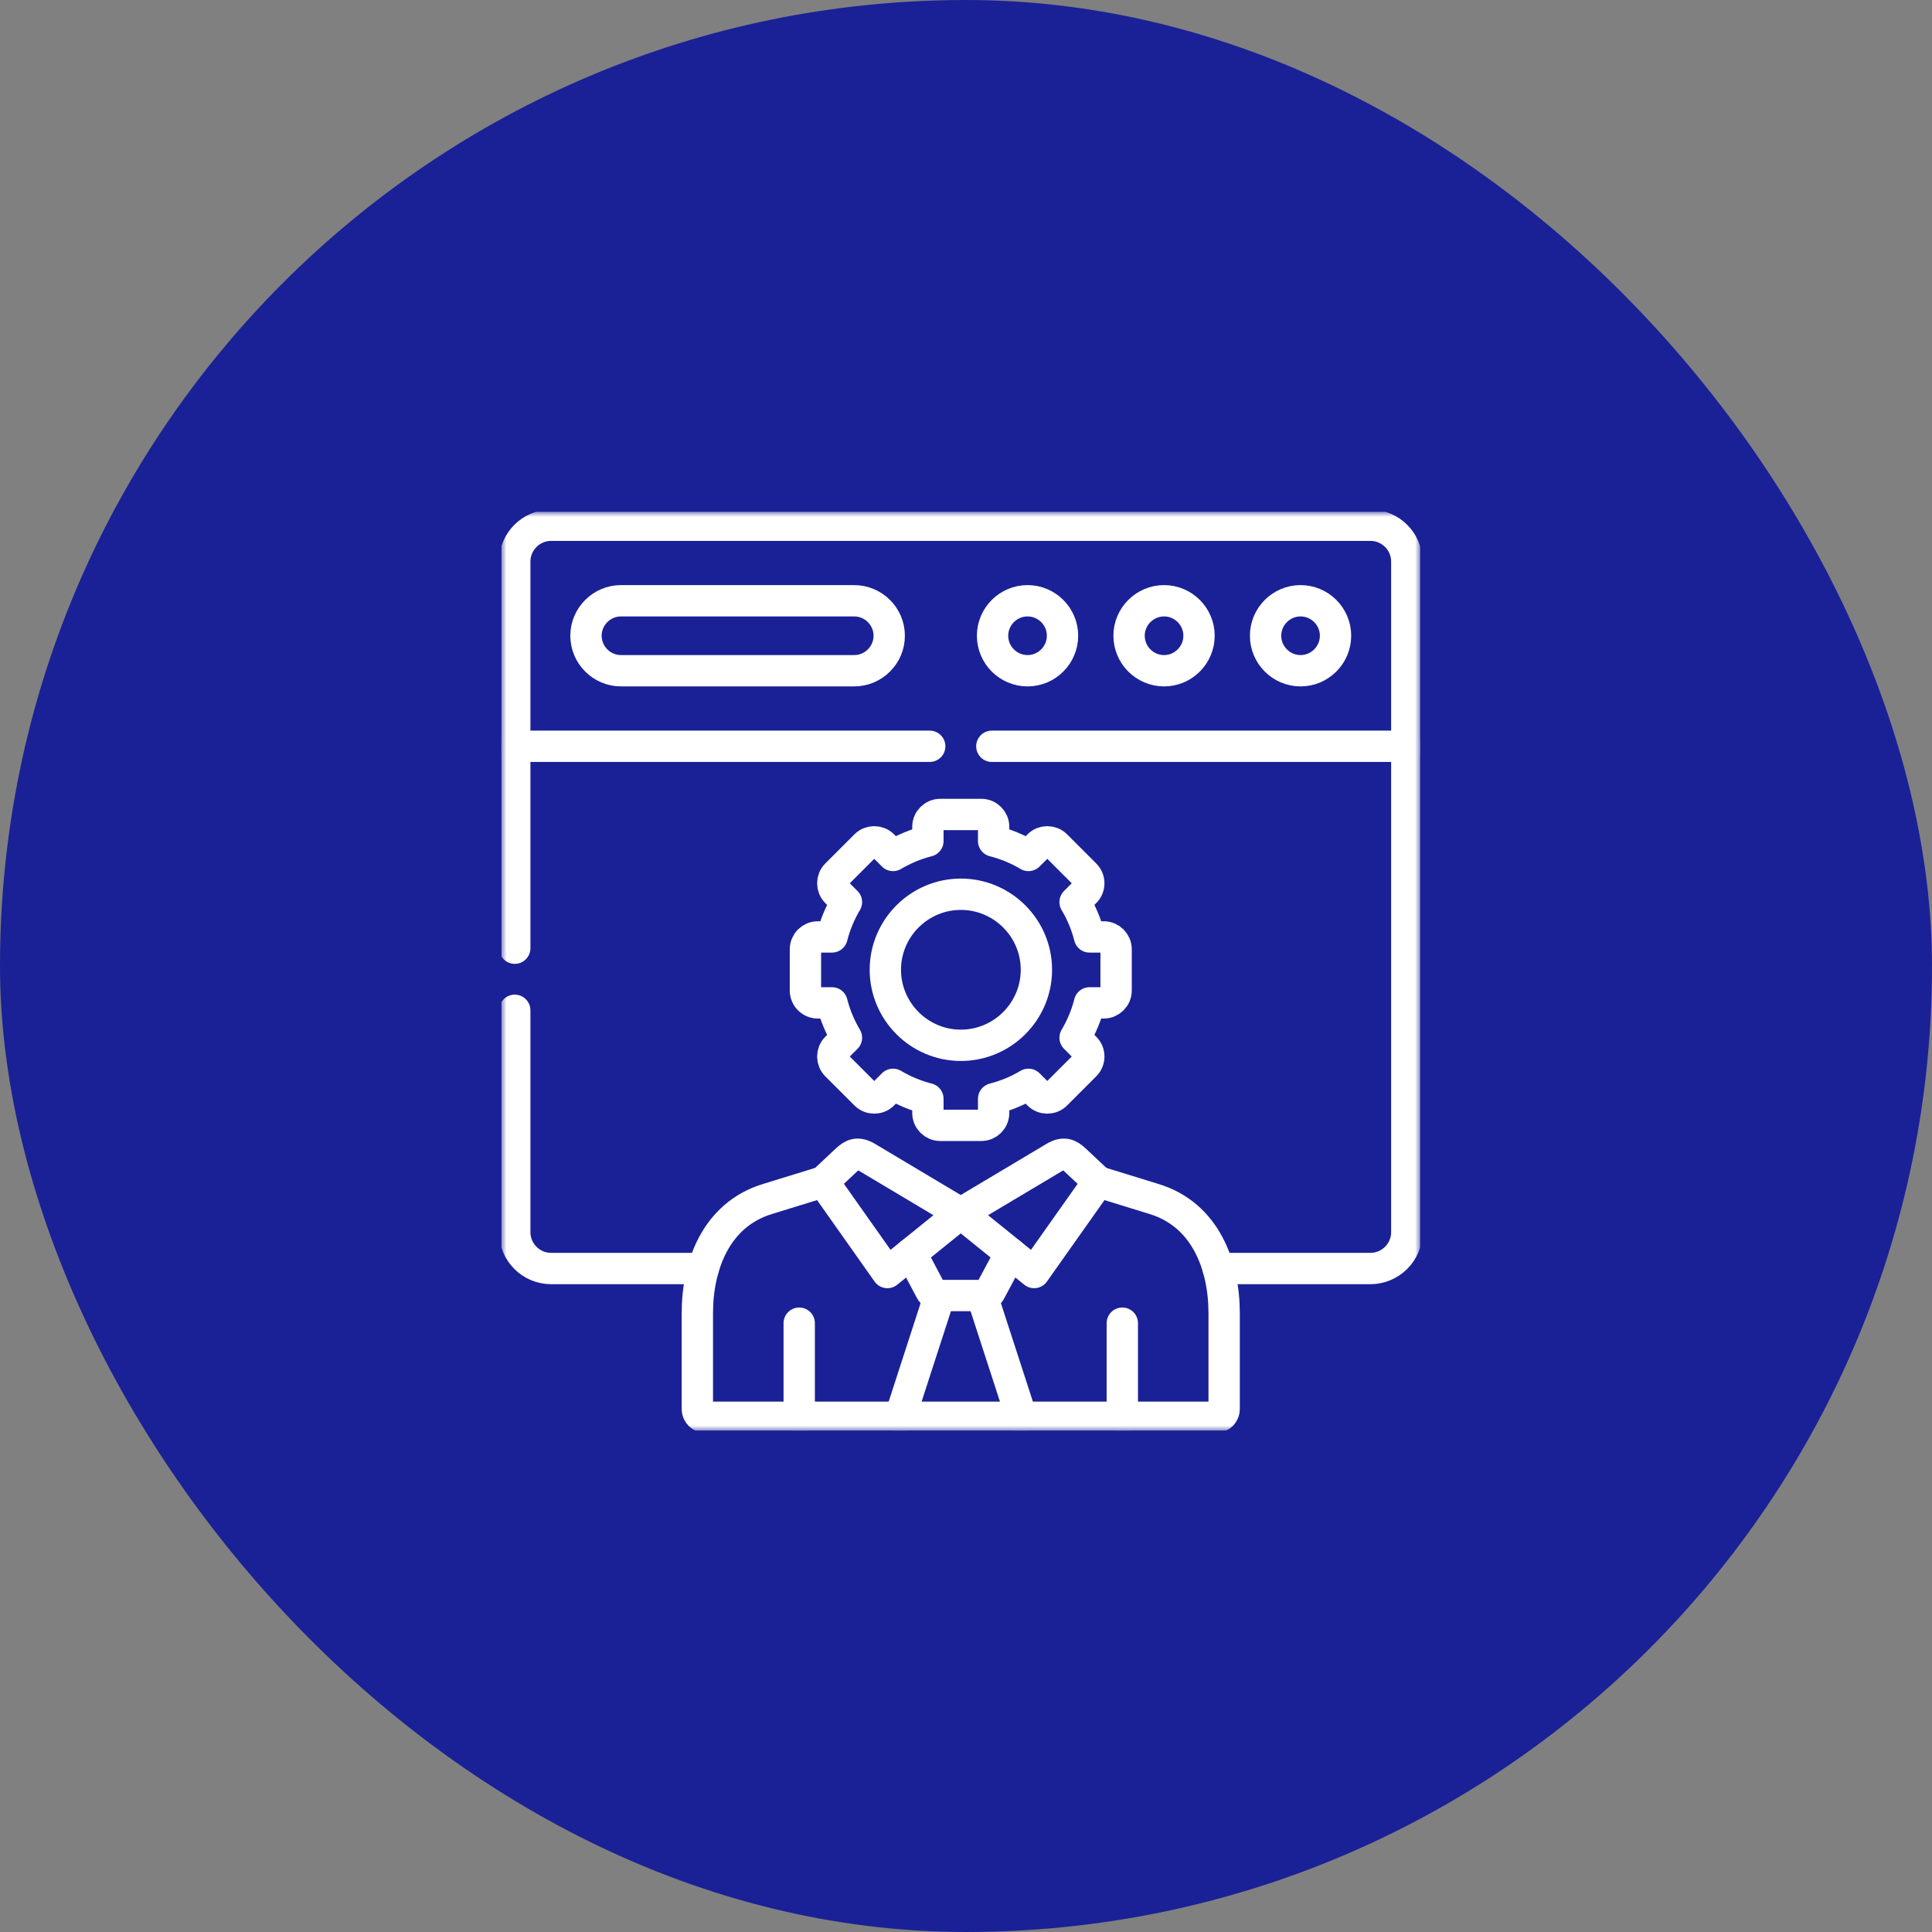 <svg xmlns="http://www.w3.org/2000/svg" width="185" height="185" viewBox="0 0 185 185" fill="none"><rect x="0" y="0" width="185" height="185" fill="#808080" stroke="none"/><rect width="185" height="185" rx="92.5" fill="#1A2196"></rect><g clip-path="url(#clip0_2310_62)"><mask id="mask0_2310_62" style="mask-type:luminance" maskUnits="userSpaceOnUse" x="48" y="49" width="88" height="88"><path d="M134.5 135.5V50.5H49.5V135.5H134.5Z" fill="white" stroke="white" stroke-width="3"></path></mask><g mask="url(#mask0_2310_62)"><path d="M76.529 126.702V135.711" stroke="white" stroke-width="3" stroke-miterlimit="10" stroke-linecap="round" stroke-linejoin="round"></path><path d="M107.467 126.702V135.711" stroke="white" stroke-width="3" stroke-miterlimit="10" stroke-linecap="round" stroke-linejoin="round"></path><path d="M84.973 121.852L91.998 116.176L83.029 110.826C82.132 110.29 81.635 110.529 81.051 111.075L78.834 113.16L84.973 121.852Z" stroke="white" stroke-width="3" stroke-miterlimit="10" stroke-linecap="round" stroke-linejoin="round"></path><path d="M87.238 120.02L89.104 123.548C89.309 123.928 89.606 124.055 89.967 124.055H94.239C94.668 124.055 94.814 123.655 95.019 123.275L96.758 120.02" stroke="white" stroke-width="3" stroke-miterlimit="10" stroke-linecap="round" stroke-linejoin="round"></path><path d="M89.966 124.057L86.186 135.711" stroke="white" stroke-width="3" stroke-miterlimit="10" stroke-linecap="round" stroke-linejoin="round"></path><path d="M94.029 124.057L97.815 135.711" stroke="white" stroke-width="3" stroke-miterlimit="10" stroke-linecap="round" stroke-linejoin="round"></path><path d="M99.023 121.852L91.998 116.176L100.967 110.826C101.869 110.29 102.361 110.529 102.945 111.075L105.167 113.16L99.023 121.852Z" stroke="white" stroke-width="3" stroke-miterlimit="10" stroke-linecap="round" stroke-linejoin="round"></path><path d="M105.166 113.163L110.535 114.82C115.436 116.33 117.219 121.178 117.219 125.748V134.927C117.219 135.36 116.869 135.711 116.44 135.711H67.555C67.126 135.711 66.775 135.36 66.775 134.927V125.748C66.775 121.178 68.563 116.33 73.46 114.82L78.833 113.163" stroke="white" stroke-width="3" stroke-miterlimit="10" stroke-linecap="round" stroke-linejoin="round"></path><path d="M93.967 77.99C94.615 77.99 95.146 78.521 95.146 79.169V80.533C96.319 80.832 97.443 81.298 98.483 81.916L99.448 80.952C99.906 80.494 100.661 80.494 101.119 80.952L103.911 83.743C104.374 84.202 104.374 84.957 103.911 85.415L102.946 86.379C103.566 87.419 104.032 88.543 104.33 89.716H105.694C106.342 89.716 106.873 90.248 106.873 90.9V94.847C106.873 95.5 106.342 96.031 105.694 96.031H104.33C104.031 97.204 103.565 98.328 102.946 99.368L103.911 100.333C104.374 100.791 104.374 101.541 103.911 102.004L101.119 104.796C100.661 105.254 99.906 105.254 99.448 104.796L98.483 103.831C97.443 104.449 96.319 104.915 95.146 105.215V106.574C95.146 107.227 94.615 107.758 93.967 107.758H90.035C89.388 107.758 88.852 107.227 88.852 106.574V105.215C87.679 104.914 86.555 104.448 85.514 103.831L84.55 104.796C84.092 105.254 83.341 105.254 82.879 104.796L80.087 102.004C79.629 101.541 79.629 100.791 80.087 100.333L81.052 99.368C80.434 98.327 79.968 97.203 79.668 96.031H78.309C77.995 96.031 77.694 95.906 77.472 95.684C77.25 95.462 77.125 95.161 77.125 94.847V90.9C77.125 90.248 77.656 89.716 78.309 89.716H79.668C79.97 88.528 80.443 87.407 81.052 86.379L80.087 85.415C79.629 84.957 79.629 84.202 80.087 83.743L82.879 80.952C83.341 80.494 84.092 80.494 84.55 80.952L85.514 81.916C86.555 81.299 87.679 80.833 88.852 80.533V79.169C88.852 78.521 89.388 77.99 90.035 77.99H93.967Z" stroke="white" stroke-width="3" stroke-miterlimit="10" stroke-linecap="round" stroke-linejoin="round"></path><path d="M92.007 100.094C95.993 100.094 99.242 96.844 99.242 92.859C99.242 88.878 95.993 85.629 92.007 85.629C88.027 85.629 84.777 88.878 84.777 92.859C84.777 96.844 88.027 100.094 92.007 100.094Z" stroke="white" stroke-width="3" stroke-miterlimit="10" stroke-linecap="round" stroke-linejoin="round"></path><path d="M94.975 71.461H134.71M49.291 71.461H89.026" stroke="white" stroke-width="3" stroke-miterlimit="10" stroke-linecap="round" stroke-linejoin="round"></path><path d="M111.467 64.227C113.309 64.227 114.814 62.721 114.814 60.874C114.814 59.033 113.309 57.527 111.467 57.527C109.621 57.527 108.115 59.033 108.115 60.874C108.115 62.721 109.621 64.227 111.467 64.227Z" stroke="white" stroke-width="3" stroke-miterlimit="10" stroke-linecap="round" stroke-linejoin="round"></path><path d="M98.395 64.227C100.237 64.227 101.742 62.721 101.742 60.874C101.742 59.033 100.237 57.527 98.395 57.527C96.548 57.527 95.043 59.033 95.043 60.874C95.043 62.721 96.548 64.227 98.395 64.227Z" stroke="white" stroke-width="3" stroke-miterlimit="10" stroke-linecap="round" stroke-linejoin="round"></path><path d="M59.463 57.527H81.796C83.638 57.527 85.148 59.033 85.148 60.874C85.148 62.721 83.638 64.227 81.796 64.227H59.463C57.622 64.227 56.111 62.721 56.111 60.874C56.111 59.033 57.622 57.527 59.463 57.527Z" stroke="white" stroke-width="3" stroke-miterlimit="10" stroke-linecap="round" stroke-linejoin="round"></path><path d="M49.291 96.743V117.99C49.291 119.905 50.855 121.469 52.77 121.469H67.346M116.65 121.469H131.227C133.142 121.469 134.71 119.905 134.71 117.99V53.772C134.71 51.857 133.142 50.293 131.227 50.293H52.77C50.855 50.293 49.291 51.857 49.291 53.772V90.794" stroke="white" stroke-width="3" stroke-miterlimit="10" stroke-linecap="round" stroke-linejoin="round"></path><path d="M124.537 64.227C126.379 64.227 127.885 62.721 127.885 60.874C127.885 59.033 126.379 57.527 124.537 57.527C122.691 57.527 121.186 59.033 121.186 60.874C121.186 62.721 122.691 64.227 124.537 64.227Z" stroke="white" stroke-width="3" stroke-miterlimit="10" stroke-linecap="round" stroke-linejoin="round"></path></g></g><defs><clipPath id="clip0_2310_62"><rect width="88" height="88" fill="white" transform="translate(48 49)"></rect></clipPath></defs></svg>